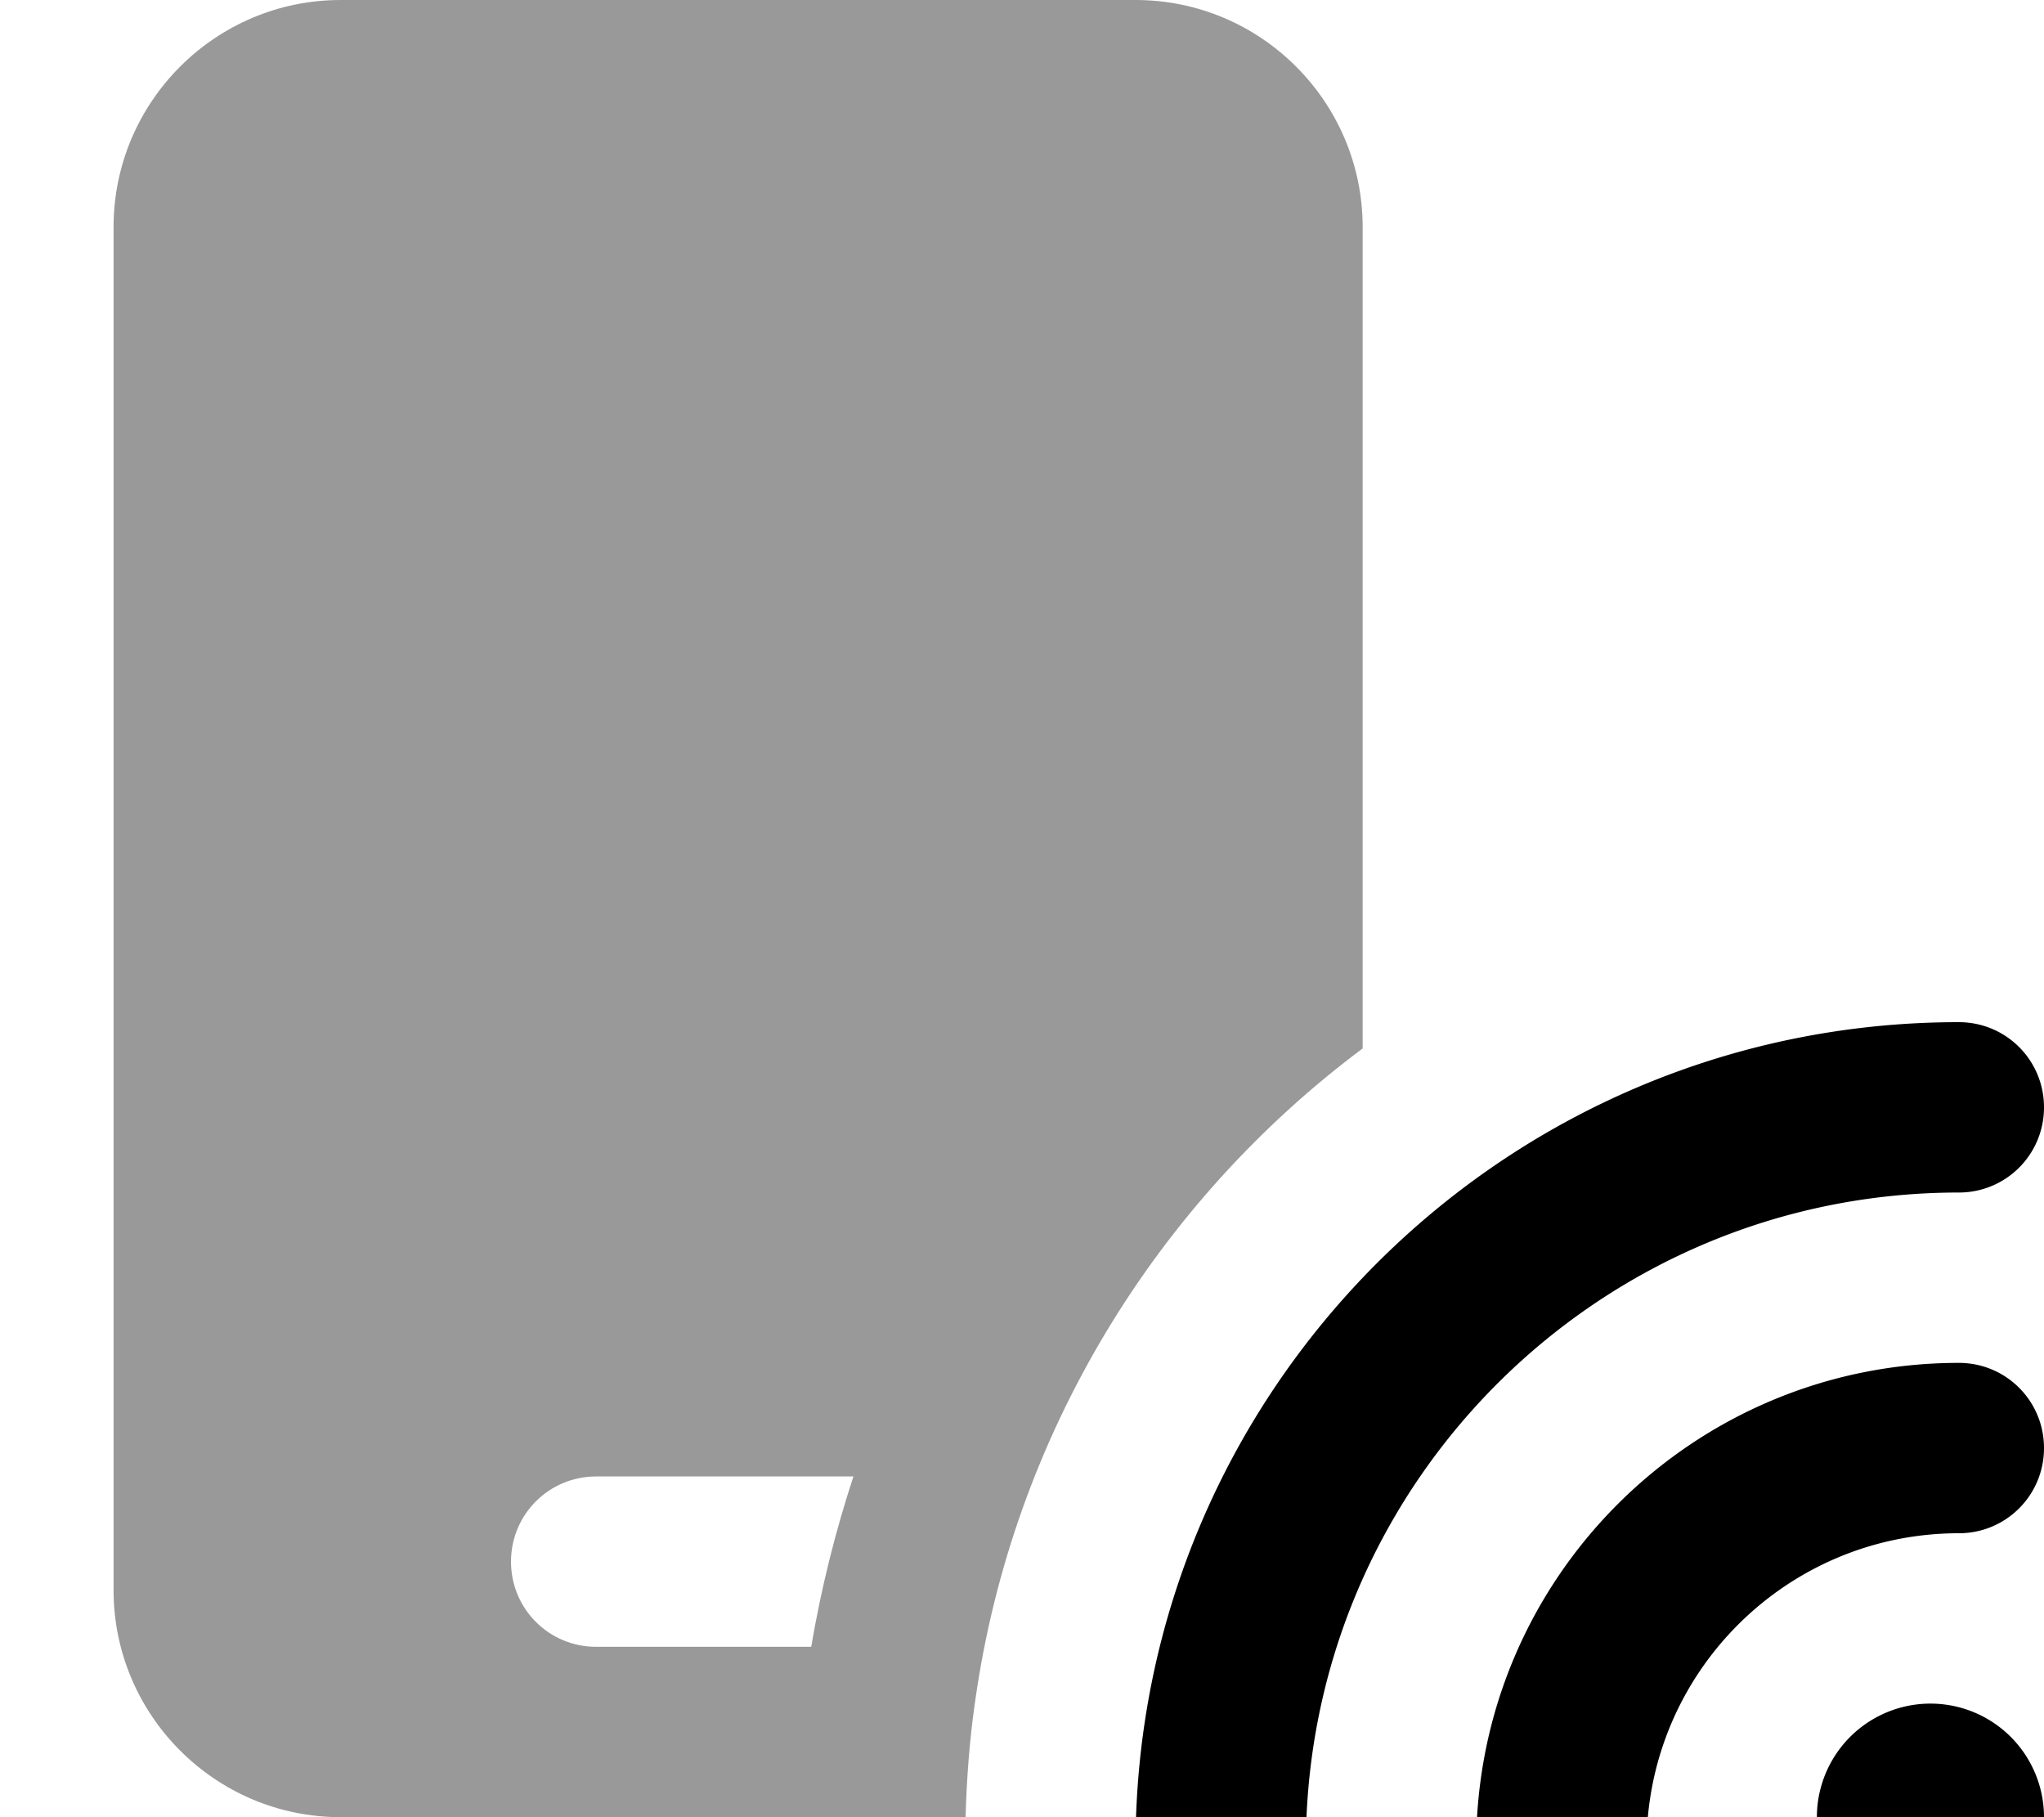 <svg xmlns="http://www.w3.org/2000/svg" viewBox="0 0 576 512"><!--! Font Awesome Pro 7.0.0 by @fontawesome - https://fontawesome.com License - https://fontawesome.com/license (Commercial License) Copyright 2025 Fonticons, Inc. --><path style="fill:currentColor;opacity:.4" d="M32 64l0 384c0 35.3 28.7 64 64 64l176.1 0c.3-10.8 1.1-21.5 2.6-32 0-.2 .1-.5 .1-.7 10.6-75.1 51.2-140.6 109.2-183.9L384 64c0-35.3-28.7-64-64-64L96 0C60.7 0 32 28.7 32 64zM144 440c0-13.3 10.7-24 24-24l72.5 0c-5.1 15.5-9.1 31.5-11.9 48L168 464c-13.3 0-24-10.7-24-24z"/><path style="fill:currentColor;opacity:1" d="M576 312c0-13.3-10.7-24-24-24-128.1 0-232 103.9-232 232 0 13.3 10.7 24 24 24s24-10.7 24-24c0-101.6 82.4-184 184-184 13.3 0 24-10.7 24-24zM512 512a32 32 0 1 0 64 0 32 32 0 1 0 -64 0zm40-128c-75.1 0-136 60.9-136 136 0 13.3 10.7 24 24 24s24-10.7 24-24c0-48.6 39.4-88 88-88 13.3 0 24-10.7 24-24s-10.7-24-24-24z"/></svg>